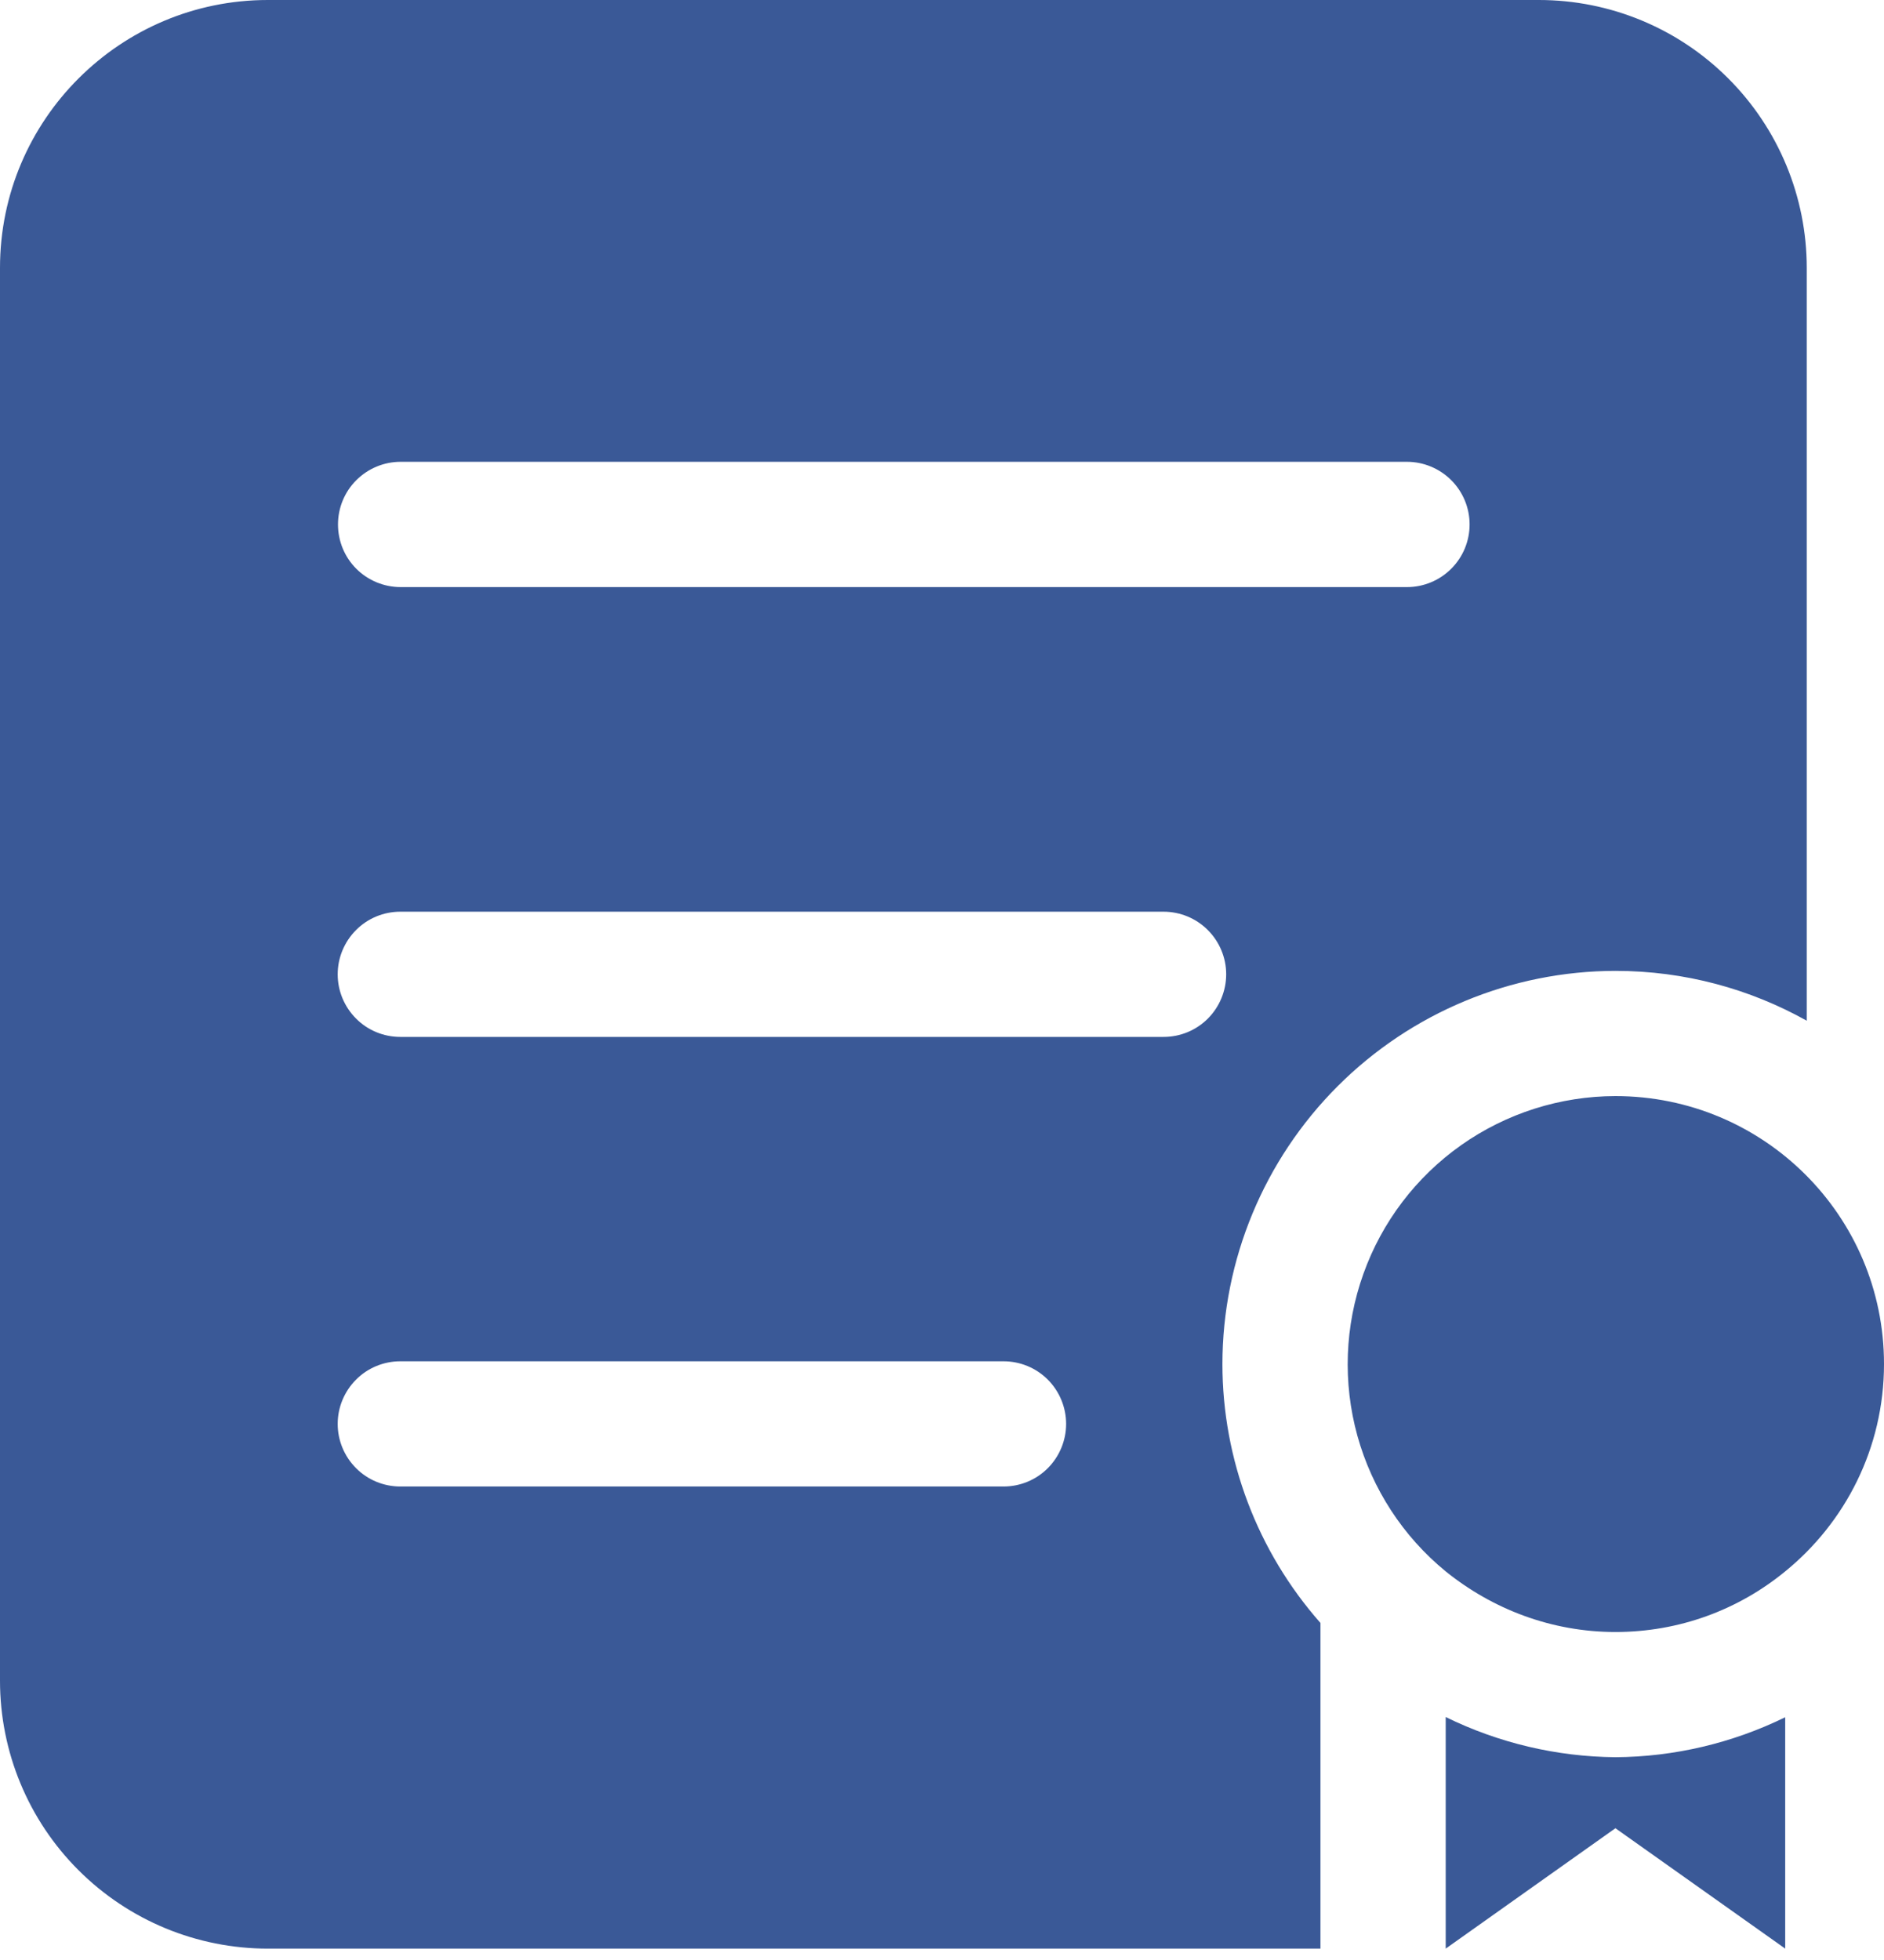 <?xml version="1.0" encoding="UTF-8"?> <svg xmlns="http://www.w3.org/2000/svg" width="25" height="26" viewBox="0 0 25 26" fill="none"> <path d="M25 18.094C25 19.211 24.483 20.199 23.689 20.845C23.07 21.353 22.286 21.649 21.436 21.649C20.587 21.649 19.802 21.344 19.184 20.845C18.617 20.381 18.208 19.752 18.012 19.046C17.817 18.34 17.844 17.59 18.091 16.9C18.337 16.21 18.791 15.613 19.39 15.19C19.989 14.768 20.704 14.541 21.436 14.54C23.403 14.54 25 16.128 25 18.094ZM21.436 23.31C20.655 23.303 19.885 23.121 19.184 22.777V25.849L21.436 24.252L23.689 25.849V22.78C22.987 23.123 22.218 23.305 21.436 23.31Z" fill="#3A5997"></path> <path d="M20.421 0H3.554C1.597 0 0 1.588 0 3.554V22.295C0 23.238 0.374 24.142 1.041 24.808C1.708 25.475 2.612 25.849 3.554 25.849H17.522V21.529C16.685 20.581 16.222 19.36 16.221 18.096C16.222 16.712 16.772 15.387 17.75 14.409C18.728 13.431 20.054 12.881 21.436 12.879C22.358 12.879 23.223 13.12 23.975 13.54V3.554C23.975 2.612 23.601 1.708 22.934 1.041C22.268 0.374 21.364 0 20.421 0ZM13.316 19.719H5.312C5.092 19.719 4.88 19.632 4.725 19.476C4.569 19.32 4.481 19.109 4.481 18.889C4.481 18.668 4.569 18.457 4.725 18.301C4.88 18.145 5.092 18.058 5.312 18.058H13.316C13.537 18.058 13.748 18.145 13.904 18.301C14.059 18.457 14.147 18.668 14.147 18.889C14.147 19.109 14.059 19.32 13.904 19.476C13.748 19.632 13.537 19.719 13.316 19.719ZM15.44 13.755H5.312C5.092 13.755 4.88 13.668 4.725 13.512C4.569 13.356 4.481 13.145 4.481 12.925C4.481 12.704 4.569 12.493 4.725 12.337C4.88 12.181 5.092 12.094 5.312 12.094H15.439C15.66 12.094 15.871 12.181 16.027 12.337C16.183 12.493 16.271 12.704 16.271 12.924C16.271 13.145 16.183 13.356 16.028 13.512C15.872 13.668 15.661 13.755 15.44 13.755ZM18.671 7.788H5.316C5.095 7.788 4.884 7.7 4.728 7.545C4.572 7.389 4.485 7.178 4.485 6.957C4.485 6.737 4.572 6.525 4.728 6.37C4.884 6.214 5.095 6.126 5.316 6.126H18.67C18.89 6.126 19.101 6.214 19.257 6.369C19.413 6.525 19.501 6.736 19.501 6.957C19.501 7.177 19.414 7.388 19.258 7.544C19.102 7.7 18.891 7.788 18.671 7.788Z" fill="#3A5997"></path> </svg> 